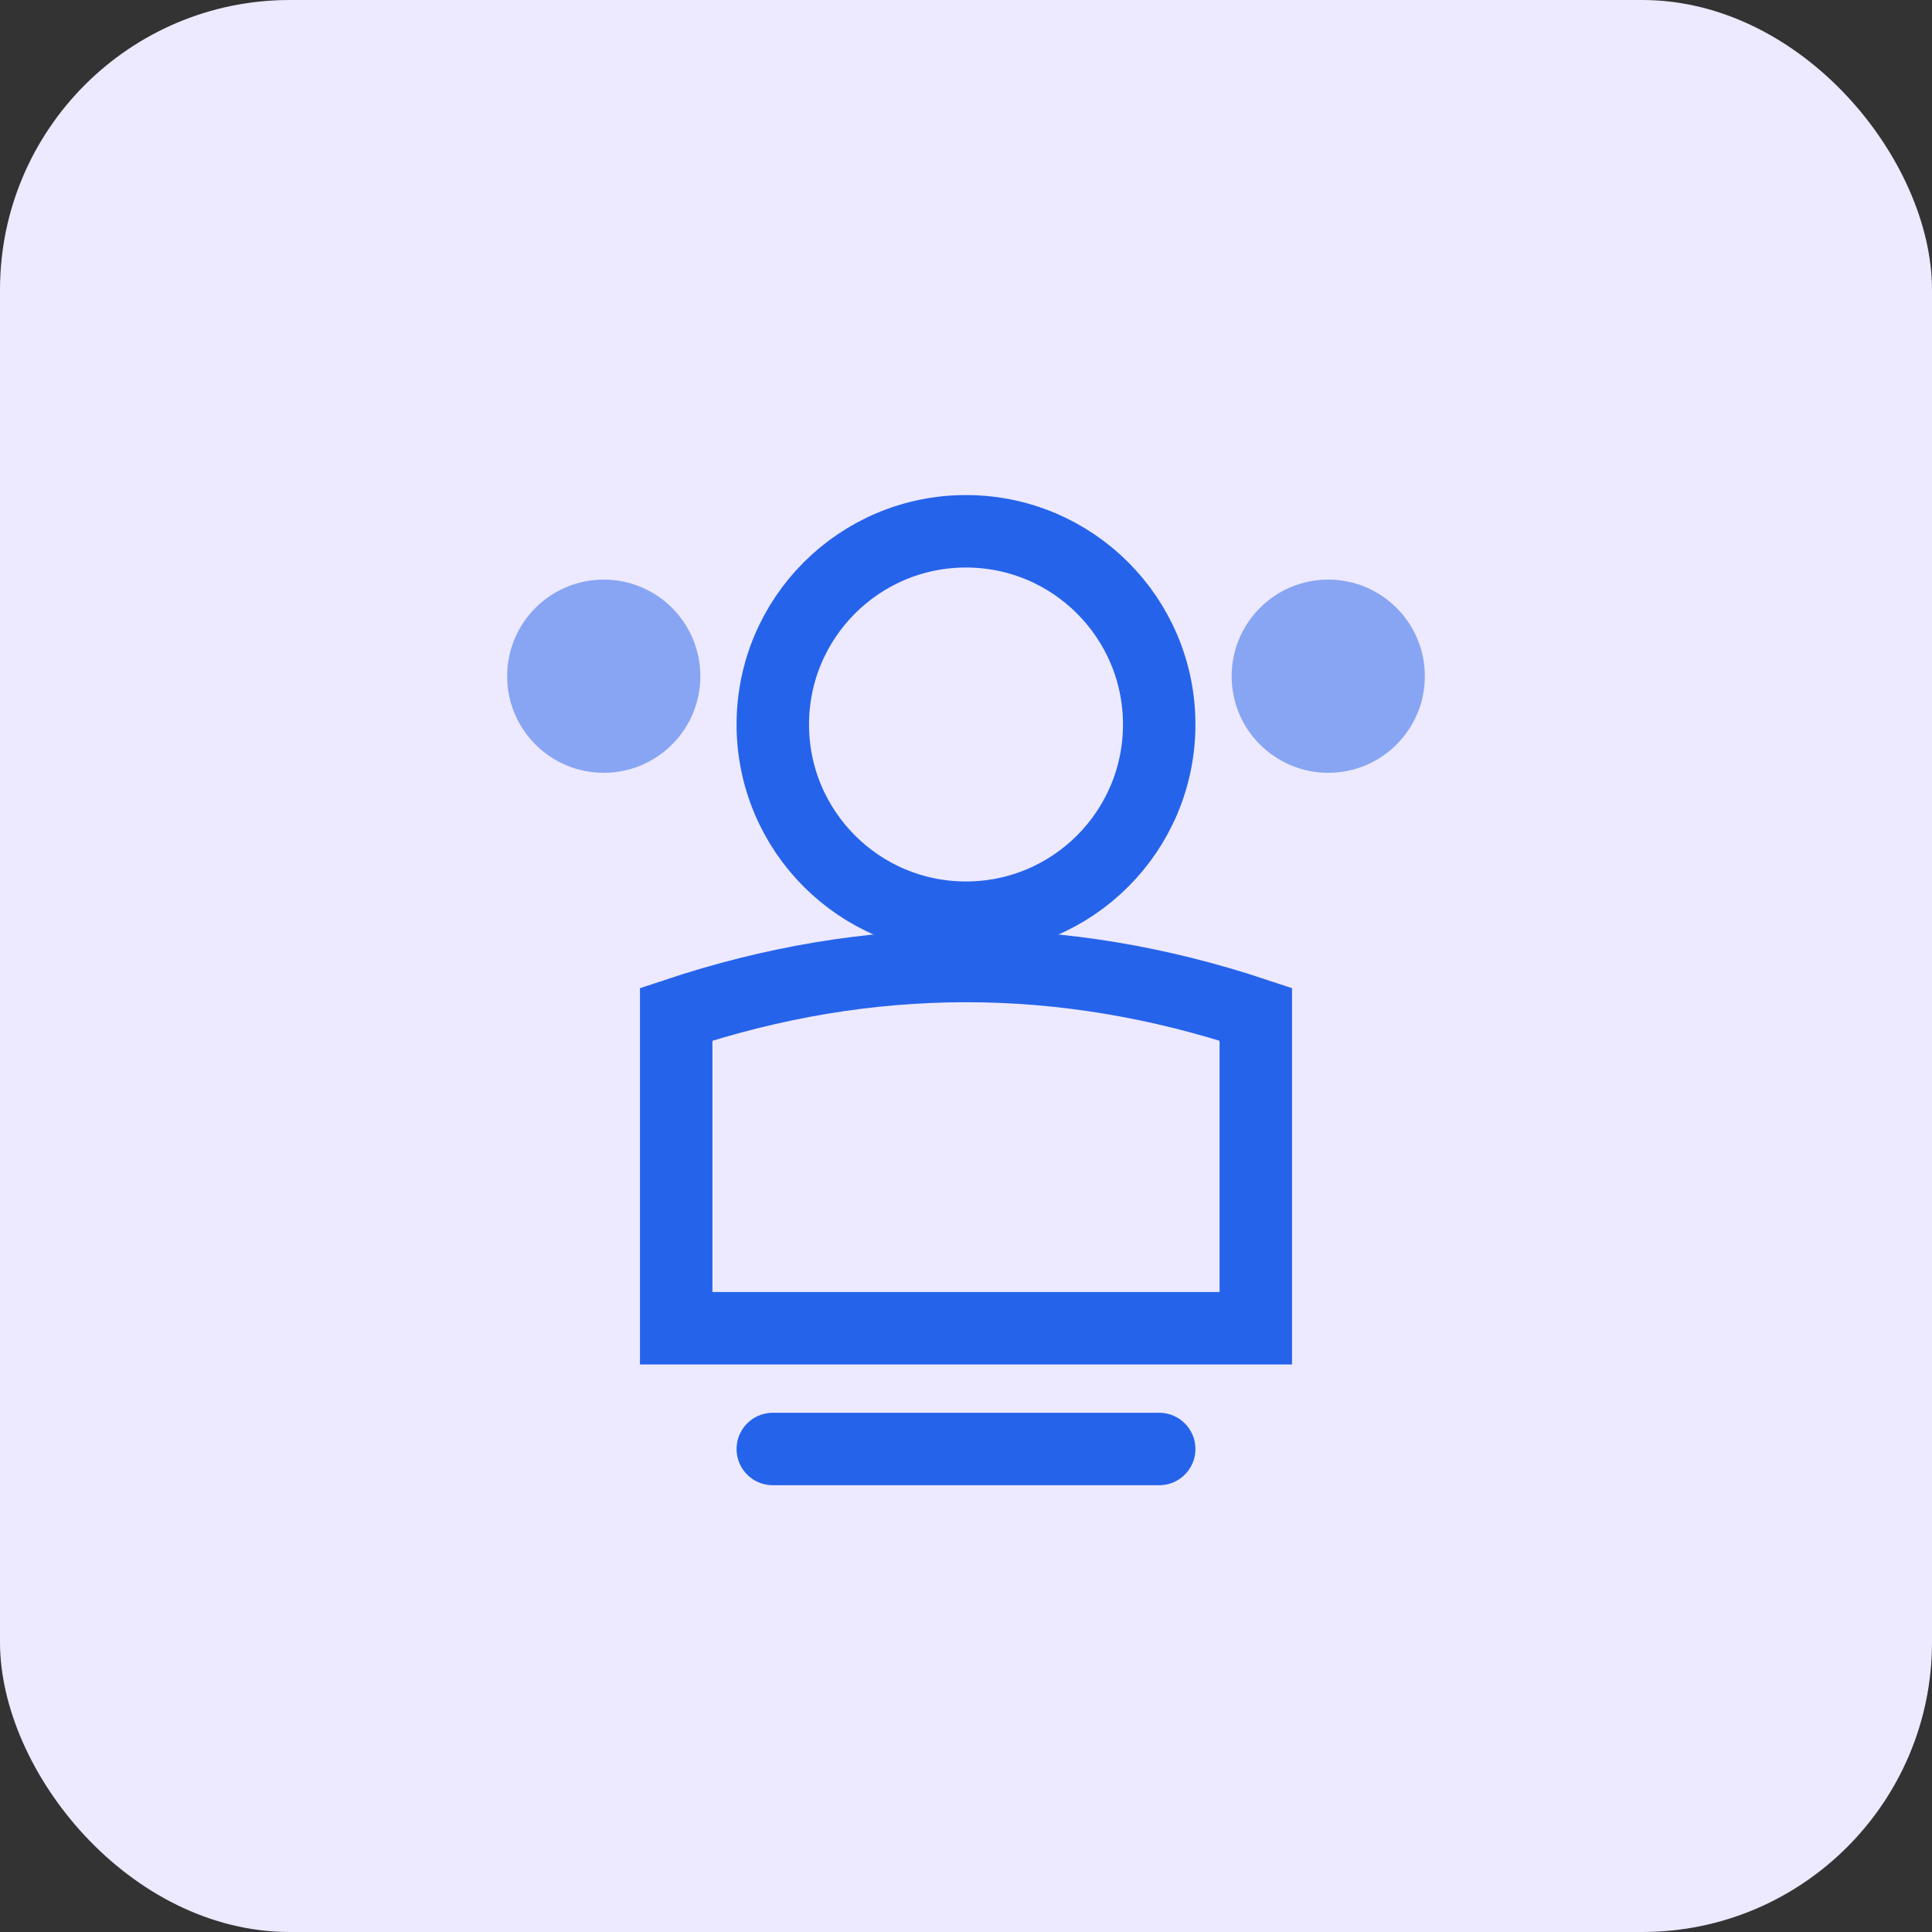 <svg width="80" height="80" viewBox="0 0 80 80" xmlns="http://www.w3.org/2000/svg">
  <rect x="0" y="0" width="80" height="80" fill="#333333" stroke="none"/>
  <rect width="80" height="80" fill="#ede9fe" rx="12"/>
  <circle cx="40" cy="30" r="8" fill="none" stroke="#2563eb" stroke-width="3"/>
  <path d="M28 42 Q40 38 52 42 L52 55 L28 55 Z" fill="none" stroke="#2563eb" stroke-width="3"/>
  <circle cx="25" cy="28" r="4" fill="#2563eb" opacity="0.5"/>
  <circle cx="55" cy="28" r="4" fill="#2563eb" opacity="0.5"/>
  <path d="M32 60 L48 60" stroke="#2563eb" stroke-width="3" stroke-linecap="round"/>
</svg>